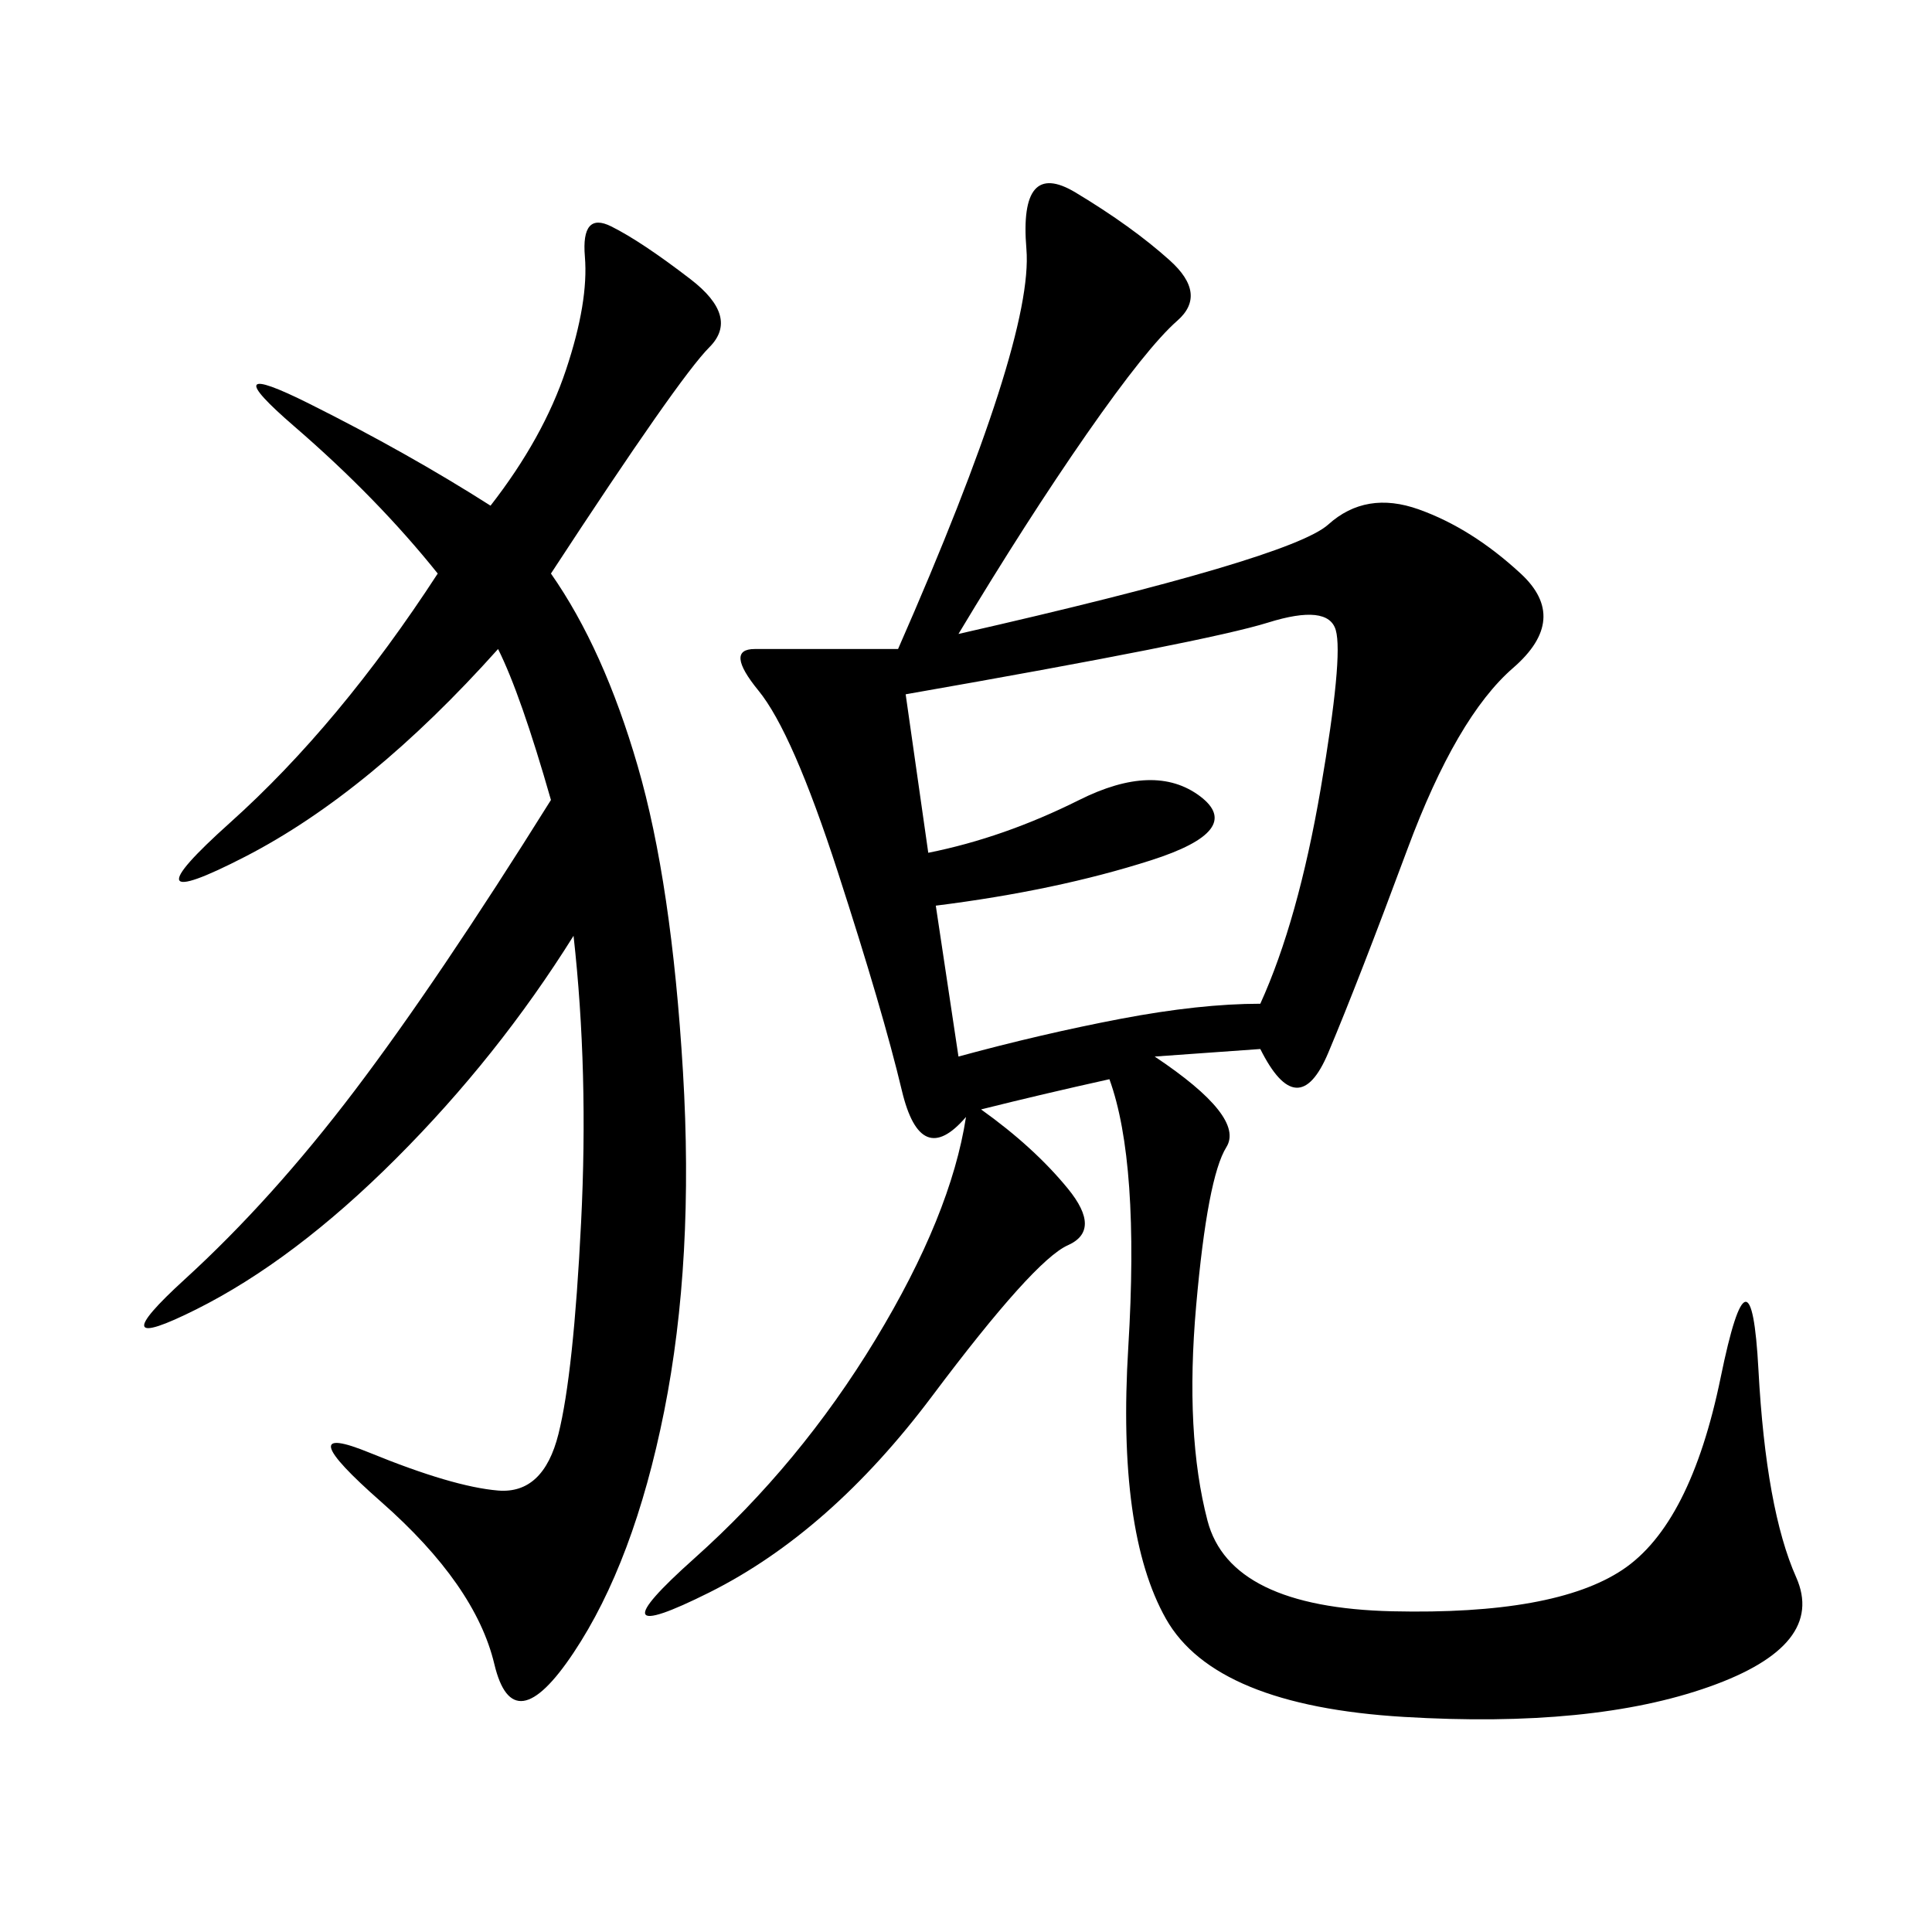 <svg xmlns="http://www.w3.org/2000/svg" xmlns:xlink="http://www.w3.org/1999/xlink" width="300" height="300"><path d="M148.83 98.44Q200.39 86.72 206.25 81.45Q212.11 76.17 220.31 79.10Q228.52 82.03 236.13 89.06Q243.75 96.09 234.96 103.71Q226.17 111.33 218.55 131.84Q210.94 152.34 206.25 163.48Q201.56 174.61 195.70 162.89L195.70 162.89L179.30 164.06Q193.36 173.44 190.43 178.13Q187.50 182.81 185.74 202.73Q183.98 222.66 187.50 236.13Q191.02 249.61 216.21 250.20Q241.41 250.78 251.95 243.75Q262.50 236.72 267.19 213.87Q271.88 191.02 273.05 212.70Q274.22 234.38 278.91 244.92Q283.59 255.47 265.43 261.91Q247.27 268.36 217.97 266.60Q188.67 264.84 181.05 251.37Q173.44 237.89 175.20 209.18Q176.95 180.47 172.27 167.58L172.27 167.58Q161.72 169.92 152.34 172.27L152.34 172.27Q160.55 178.13 165.82 184.57Q171.09 191.02 165.82 193.36Q160.55 195.70 144.73 216.80Q128.91 237.89 110.16 247.27Q91.41 256.64 107.81 241.99Q124.22 227.34 135.94 208.01Q147.66 188.67 150 173.44L150 173.44Q142.97 181.64 140.04 169.34Q137.11 157.03 130.08 135.35Q123.05 113.67 117.77 107.23Q112.50 100.78 117.19 100.78L117.19 100.78L139.45 100.78Q160.55 52.73 159.38 38.67Q158.20 24.61 166.99 29.88Q175.78 35.16 181.64 40.43Q187.50 45.70 182.81 49.80Q178.13 53.91 168.75 67.38Q159.38 80.86 148.83 98.44L148.83 98.44ZM85.55 89.06Q93.75 100.78 99.02 118.95Q104.30 137.11 106.05 166.41Q107.81 195.70 103.13 219.14Q98.44 242.58 89.06 256.64Q79.69 270.70 76.76 258.40Q73.83 246.09 59.18 233.20Q44.53 220.31 57.42 225.59Q70.31 230.86 77.34 231.45Q84.38 232.03 86.72 222.66Q89.06 213.28 90.23 189.84Q91.41 166.41 89.06 145.31L89.06 145.31Q77.34 164.06 61.52 179.88Q45.70 195.70 30.47 203.32Q15.23 210.94 28.71 198.63Q42.19 186.33 55.08 169.34Q67.97 152.34 85.55 124.22L85.55 124.22Q80.86 107.81 77.34 100.78L77.34 100.78Q57.42 123.05 38.09 133.01Q18.75 142.97 35.74 127.73Q52.73 112.50 67.97 89.06L67.97 89.06Q58.59 77.34 45.70 66.21Q32.81 55.08 48.05 62.70Q63.28 70.31 76.17 78.52L76.17 78.52Q84.38 67.97 87.89 57.42Q91.41 46.88 90.82 39.84Q90.23 32.81 94.92 35.16Q99.61 37.50 107.23 43.36Q114.84 49.22 110.16 53.91Q105.47 58.59 85.55 89.06L85.55 89.06ZM144.14 132.42Q155.86 130.08 167.58 124.22Q179.30 118.36 186.33 123.63Q193.36 128.91 178.71 133.59Q164.06 138.28 145.31 140.63L145.31 140.63L148.83 164.06Q161.72 160.55 174.02 158.20Q186.33 155.86 195.70 155.86L195.70 155.86Q201.56 142.97 205.08 122.46Q208.59 101.95 207.42 97.85Q206.25 93.75 196.88 96.68Q187.50 99.61 140.63 107.81L140.63 107.81L144.14 132.42Z"/></svg>
